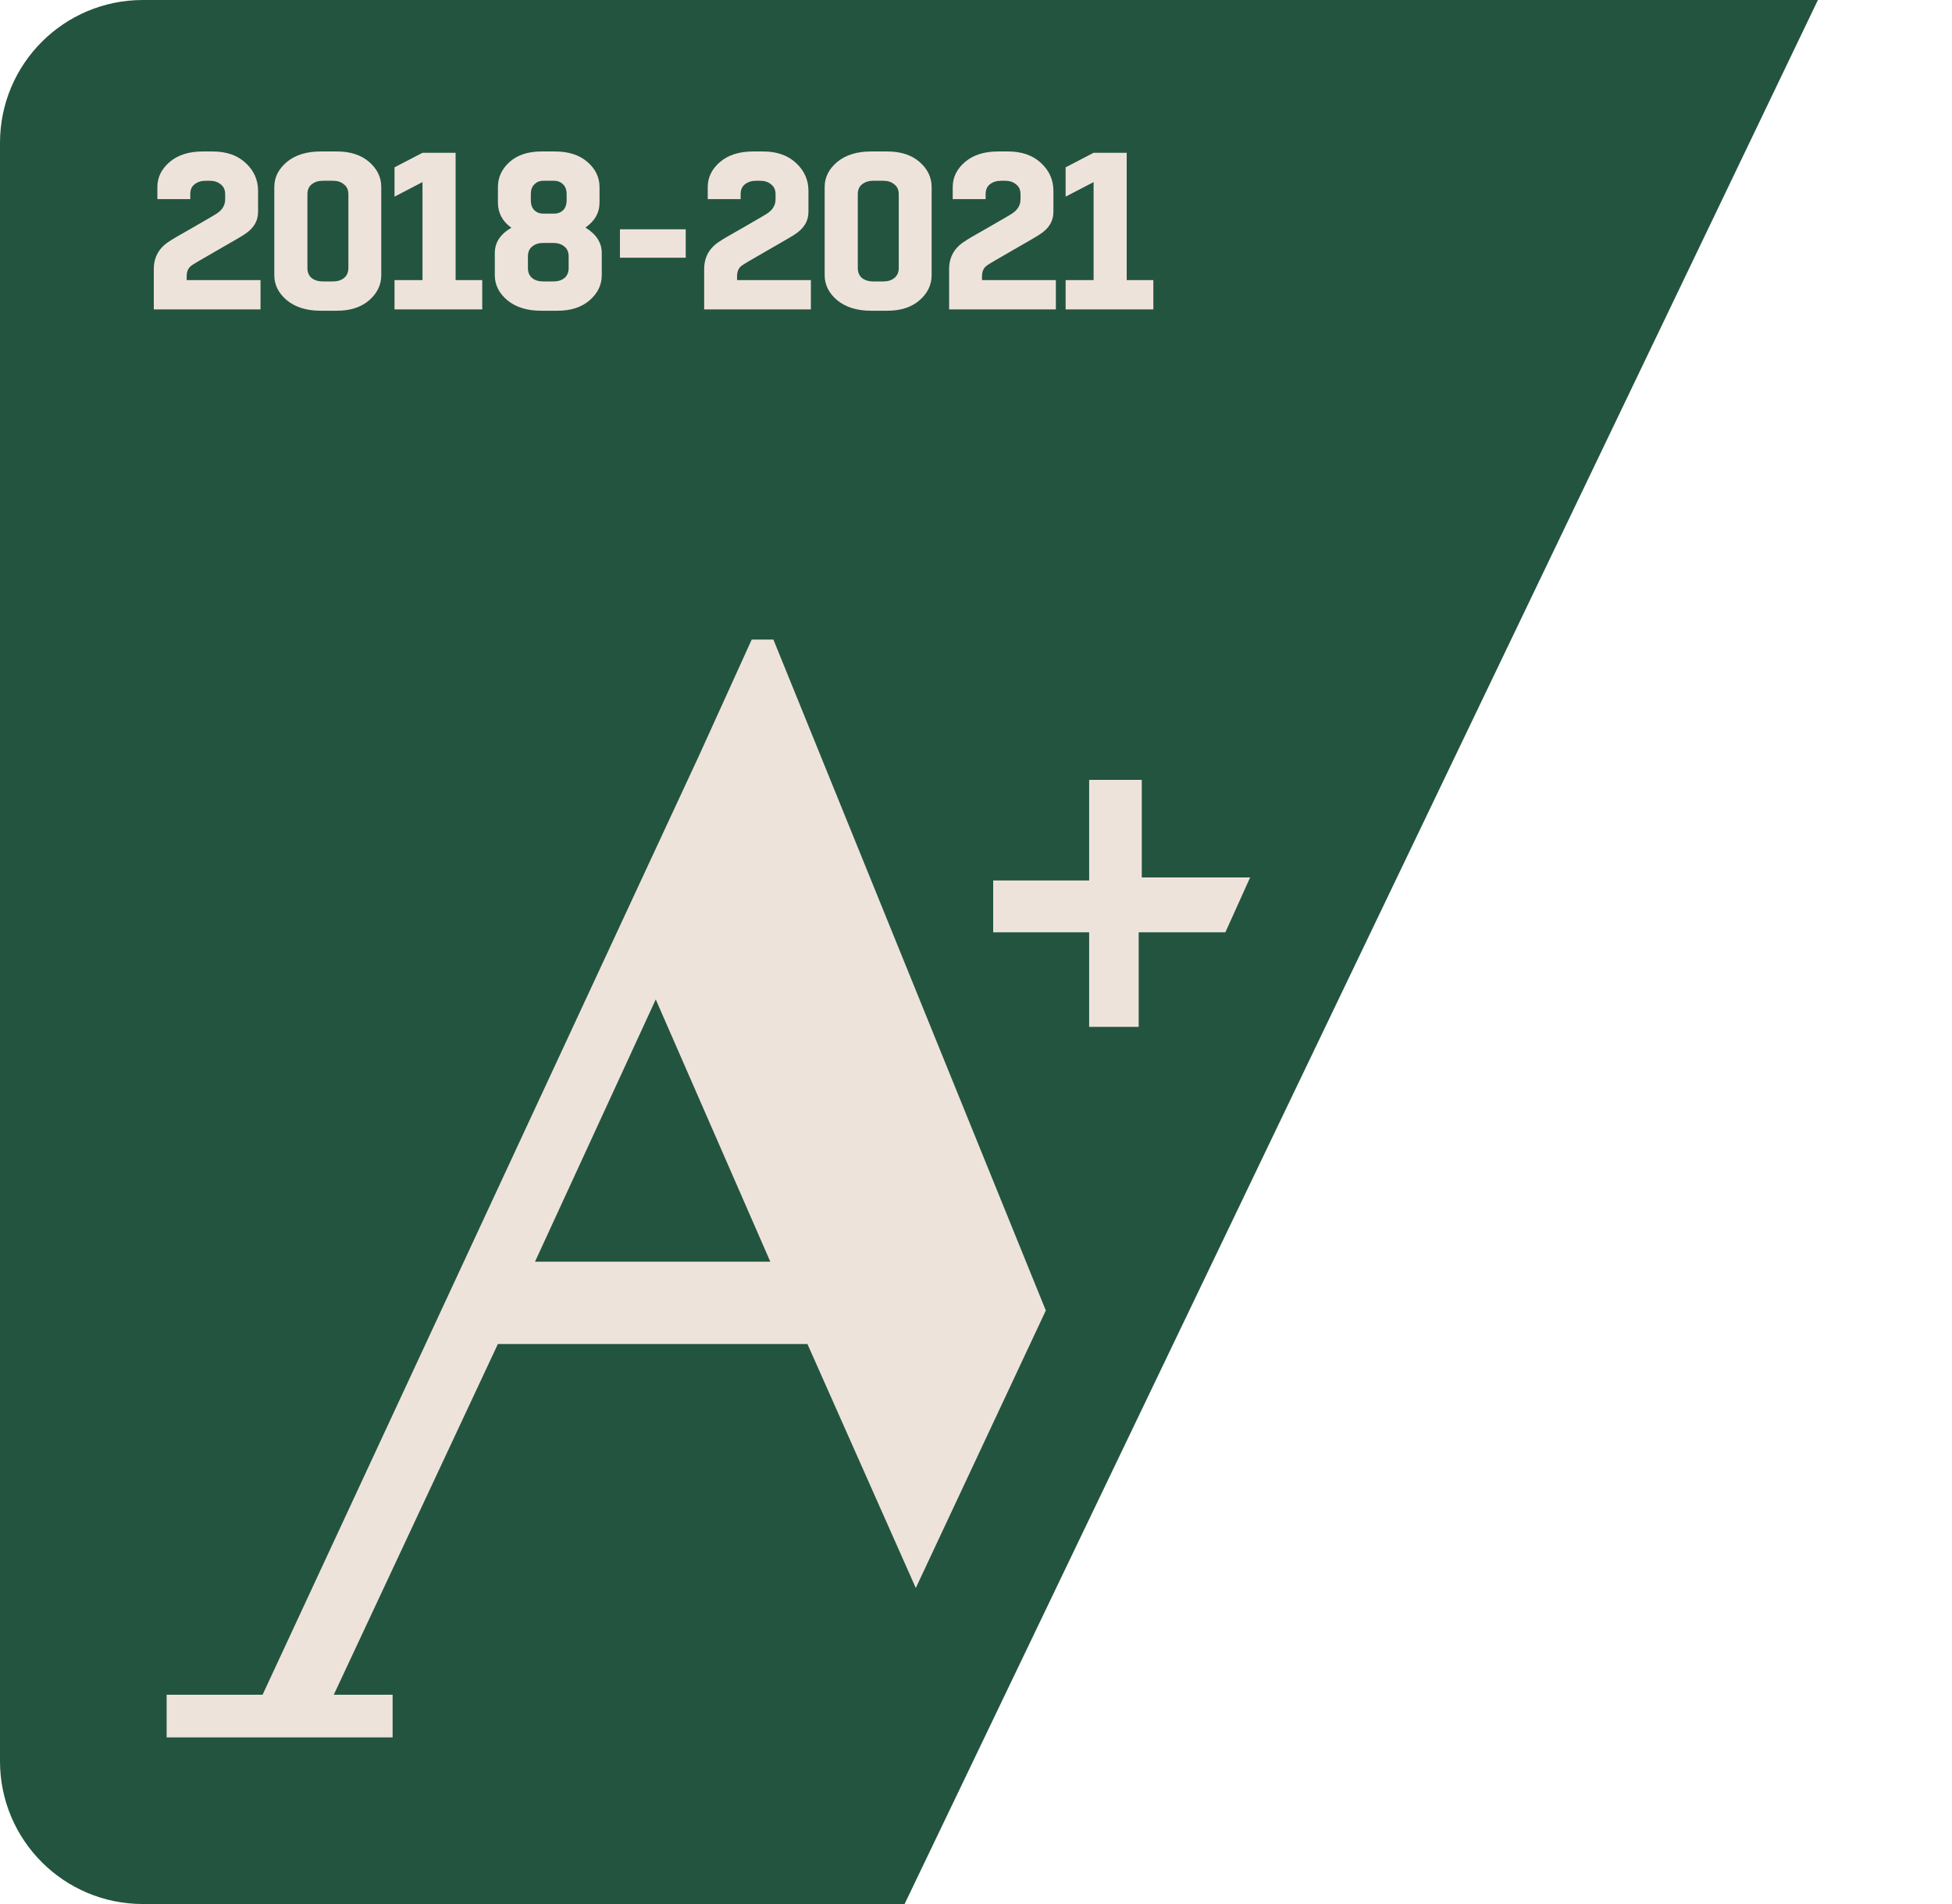 <svg width="82" height="80" viewBox="0 0 82 80" fill="none" xmlns="http://www.w3.org/2000/svg">
<path d="M0 6C0 2.686 2.686 9.8147e-06 6 9.37329e-06L76.367 0L38 80L6 80C2.686 80 0 77.314 0 74V6Z" fill="#235440"/>
<path d="M9.14 8.949C9.353 8.798 9.459 8.607 9.459 8.375V8.159C9.459 7.977 9.397 7.839 9.271 7.745C9.152 7.645 8.999 7.595 8.811 7.595H8.641C8.453 7.595 8.297 7.645 8.171 7.745C8.052 7.839 7.993 7.977 7.993 8.159V8.366H6.611V7.858C6.611 7.451 6.783 7.1 7.128 6.805C7.473 6.511 7.936 6.364 8.519 6.364H8.933C9.516 6.364 9.979 6.527 10.324 6.852C10.669 7.172 10.841 7.561 10.841 8.018V8.902C10.841 9.296 10.644 9.616 10.249 9.86C10.224 9.885 9.86 10.098 9.158 10.5C8.457 10.901 8.09 11.117 8.059 11.148C7.914 11.242 7.842 11.396 7.842 11.609V11.769H10.944V13H6.461V11.308C6.461 10.788 6.692 10.39 7.156 10.114C7.188 10.083 7.52 9.889 8.153 9.531C8.786 9.168 9.115 8.974 9.14 8.949ZM13.554 11.825H13.986C14.174 11.825 14.328 11.778 14.447 11.684C14.572 11.584 14.635 11.443 14.635 11.261V8.159C14.635 7.977 14.572 7.839 14.447 7.745C14.328 7.645 14.174 7.595 13.986 7.595H13.554C13.372 7.595 13.218 7.645 13.093 7.745C12.974 7.839 12.914 7.977 12.914 8.159V11.261C12.914 11.443 12.974 11.584 13.093 11.684C13.218 11.778 13.372 11.825 13.554 11.825ZM14.155 13.056H13.469C12.88 13.056 12.407 12.909 12.05 12.615C11.699 12.32 11.523 11.969 11.523 11.562V7.858C11.523 7.451 11.699 7.1 12.05 6.805C12.407 6.511 12.88 6.364 13.469 6.364H14.155C14.719 6.364 15.17 6.511 15.509 6.805C15.847 7.1 16.016 7.451 16.016 7.858V11.562C16.016 11.969 15.847 12.32 15.509 12.615C15.17 12.909 14.719 13.056 14.155 13.056ZM17.748 6.42H19.139V11.769H20.258V13H16.573V11.769H17.748V7.651L16.573 8.262V7.031L17.748 6.42ZM23.418 13.056H22.731C22.142 13.056 21.669 12.909 21.312 12.615C20.961 12.32 20.786 11.969 20.786 11.562V10.631C20.786 10.193 21.017 9.838 21.481 9.569C21.105 9.3 20.917 8.945 20.917 8.507V7.858C20.917 7.451 21.08 7.1 21.406 6.805C21.738 6.511 22.183 6.364 22.741 6.364H23.314C23.884 6.364 24.339 6.511 24.677 6.805C25.016 7.1 25.185 7.451 25.185 7.858V8.507C25.185 8.939 24.987 9.29 24.593 9.56C25.05 9.842 25.279 10.199 25.279 10.631V11.562C25.279 11.969 25.11 12.32 24.771 12.615C24.433 12.909 23.982 13.056 23.418 13.056ZM22.816 11.825H23.248C23.436 11.825 23.59 11.778 23.709 11.684C23.828 11.584 23.888 11.443 23.888 11.261V10.772C23.888 10.591 23.828 10.453 23.709 10.359C23.59 10.258 23.436 10.208 23.248 10.208H22.816C22.628 10.208 22.474 10.258 22.355 10.359C22.236 10.453 22.177 10.591 22.177 10.772V11.261C22.177 11.443 22.236 11.584 22.355 11.684C22.474 11.778 22.628 11.825 22.816 11.825ZM23.803 8.413V8.159C23.803 7.977 23.753 7.839 23.653 7.745C23.552 7.645 23.427 7.595 23.277 7.595H22.816C22.672 7.595 22.55 7.645 22.449 7.745C22.349 7.839 22.299 7.977 22.299 8.159V8.413C22.299 8.595 22.349 8.736 22.449 8.836C22.55 8.93 22.672 8.977 22.816 8.977H23.277C23.427 8.977 23.552 8.93 23.653 8.836C23.753 8.736 23.803 8.595 23.803 8.413ZM28.806 9.635V10.829H26.043V9.635H28.806ZM32.26 8.949C32.473 8.798 32.579 8.607 32.579 8.375V8.159C32.579 7.977 32.517 7.839 32.391 7.745C32.272 7.645 32.119 7.595 31.931 7.595H31.761C31.573 7.595 31.417 7.645 31.291 7.745C31.172 7.839 31.113 7.977 31.113 8.159V8.366H29.731V7.858C29.731 7.451 29.903 7.1 30.248 6.805C30.593 6.511 31.056 6.364 31.639 6.364H32.053C32.636 6.364 33.099 6.527 33.444 6.852C33.789 7.172 33.961 7.561 33.961 8.018V8.902C33.961 9.296 33.764 9.616 33.369 9.86C33.344 9.885 32.98 10.098 32.278 10.5C31.576 10.901 31.21 11.117 31.179 11.148C31.034 11.242 30.962 11.396 30.962 11.609V11.769H34.064V13H29.581V11.308C29.581 10.788 29.812 10.39 30.276 10.114C30.308 10.083 30.64 9.889 31.273 9.531C31.905 9.168 32.234 8.974 32.26 8.949ZM36.673 11.825H37.106C37.294 11.825 37.447 11.778 37.566 11.684C37.692 11.584 37.755 11.443 37.755 11.261V8.159C37.755 7.977 37.692 7.839 37.566 7.745C37.447 7.645 37.294 7.595 37.106 7.595H36.673C36.492 7.595 36.338 7.645 36.213 7.745C36.094 7.839 36.034 7.977 36.034 8.159V11.261C36.034 11.443 36.094 11.584 36.213 11.684C36.338 11.778 36.492 11.825 36.673 11.825ZM37.275 13.056H36.589C36 13.056 35.527 12.909 35.169 12.615C34.819 12.32 34.643 11.969 34.643 11.562V7.858C34.643 7.451 34.819 7.1 35.169 6.805C35.527 6.511 36 6.364 36.589 6.364H37.275C37.839 6.364 38.29 6.511 38.629 6.805C38.967 7.1 39.136 7.451 39.136 7.858V11.562C39.136 11.969 38.967 12.32 38.629 12.615C38.29 12.909 37.839 13.056 37.275 13.056ZM42.55 8.949C42.763 8.798 42.87 8.607 42.87 8.375V8.159C42.87 7.977 42.807 7.839 42.682 7.745C42.563 7.645 42.409 7.595 42.221 7.595H42.052C41.864 7.595 41.708 7.645 41.582 7.745C41.463 7.839 41.404 7.977 41.404 8.159V8.366H40.022V7.858C40.022 7.451 40.194 7.1 40.539 6.805C40.883 6.511 41.347 6.364 41.93 6.364H42.344C42.926 6.364 43.39 6.527 43.735 6.852C44.079 7.172 44.252 7.561 44.252 8.018V8.902C44.252 9.296 44.054 9.616 43.66 9.86C43.635 9.885 43.271 10.098 42.569 10.5C41.867 10.901 41.501 11.117 41.469 11.148C41.325 11.242 41.253 11.396 41.253 11.609V11.769H44.355V13H39.871V11.308C39.871 10.788 40.103 10.39 40.567 10.114C40.598 10.083 40.93 9.889 41.563 9.531C42.196 9.168 42.525 8.974 42.55 8.949ZM45.94 6.42H47.331V11.769H48.45V13H44.765V11.769H45.94V7.651L44.765 8.262V7.031L45.94 6.42Z" fill="#EEE3DB"/>
<path d="M7 73V71.206H11.031L29.368 31.741L31.578 26.872H32.489L43.933 55.062L38.471 66.722L33.919 56.471H20.915L14.022 71.206H16.493V73H7ZM22.475 53.011H32.359L27.547 41.992L22.475 53.011ZM47.574 43.145H45.753V39.173H41.722V36.995H45.753V32.767H47.964V36.867H52.516L51.475 39.173H47.834V43.145H47.574Z" fill="#EEE3DB"/>
</svg>
